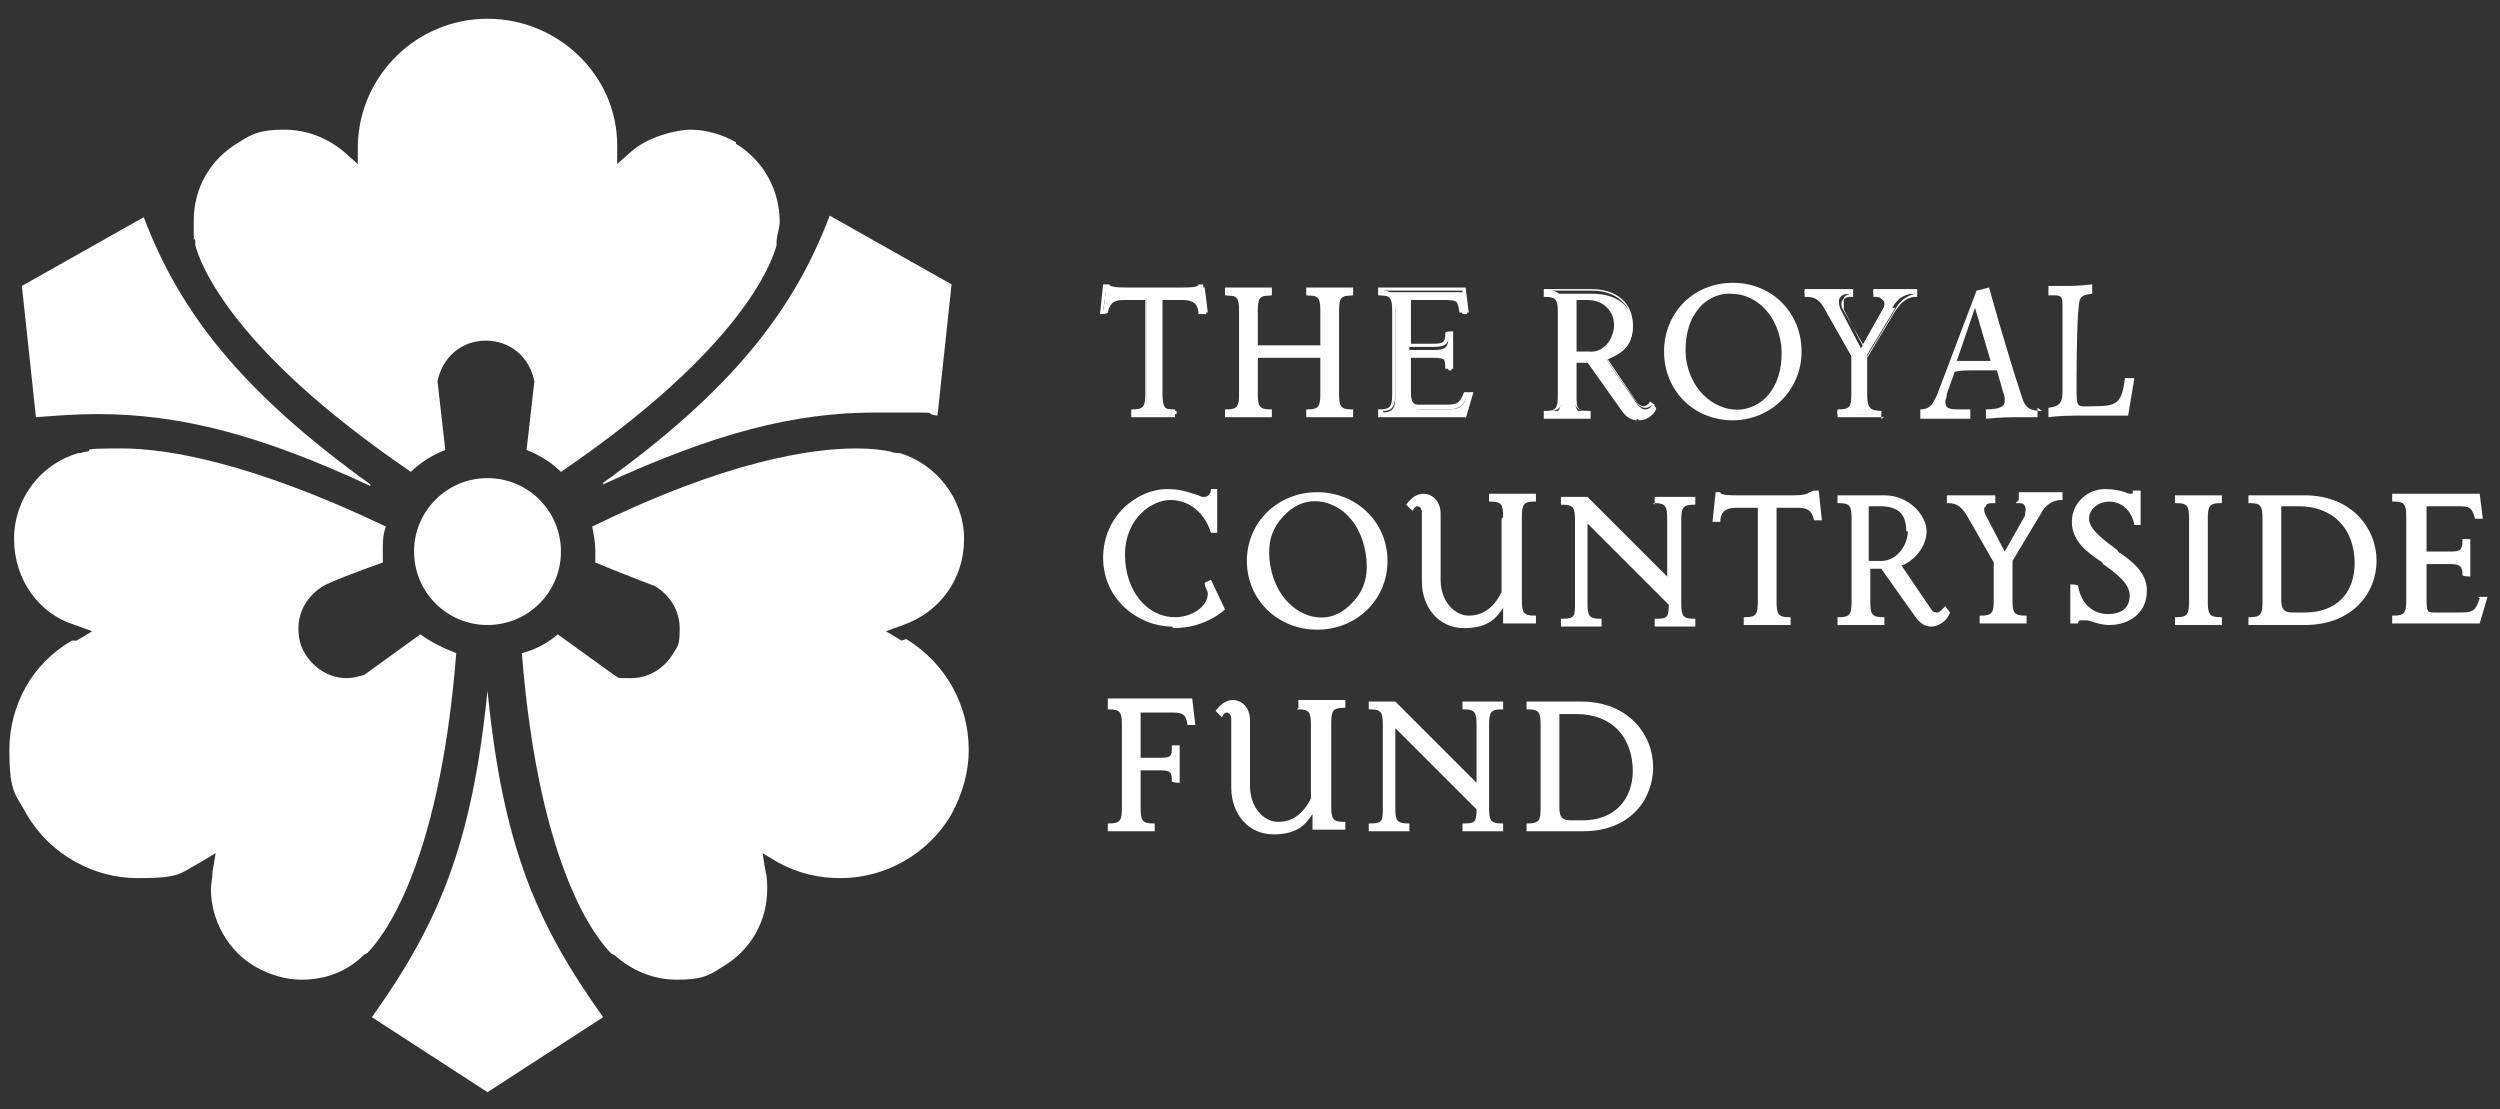 <svg xmlns="http://www.w3.org/2000/svg" width="160" height="71" version="1.1" viewBox="0 0 160 71"><rect x="0" y="0" width="160" height="71" fill="#333333" stroke="none"/><defs><style> .cls-1 { fill: #fff; } </style></defs><g><g id="Layer_1"><g><g><path class="cls-1" d="M31.2,30.6s0,0,0,0h0c-2.6,0-4.7,2.1-4.7,4.7,0,2.6,2.1,4.7,4.7,4.7h0c2.6,0,4.7-2.1,4.7-4.7,0-2.6-2.1-4.7-4.7-4.7"></path><path class="cls-1" d="M38.6,31c7.2-3.3,12.2-4.6,17.5-4.6s2.5,0,3.9.2l.9-8.4-7.8-4.4c-2.3,6.1-6.3,11.2-14.5,17.1"></path><path class="cls-1" d="M57.7,41l-1-.6,1.1-.4c2.3-.8,3.9-2.9,3.9-5.5h0c0-2.6-1.8-4.8-4.1-5.5h0s0,0,0,0c0,0,0,0-.1,0,0,0-.3,0-.5-.1-.5-.1-1.2-.2-2.2-.2-2.9,0-8.3.8-16.9,5,.1.5.2,1,.2,1.5s0,.6,0,.8c1.7.7,3.5,1.4,3.8,1.5,1,.6,1.6,1.6,1.6,2.7s-.1,1.1-.4,1.6c-.6,1-1.6,1.6-2.7,1.6s-.7,0-1.1-.2l-3.6-2.6c-.7.6-1.5,1-2.3,1.2,1.1,14,4.9,18.4,5.7,19.2.1.1.2.1.2.1h0s0,0,0,0c1.1,1,2.5,1.6,4,1.6s2-.2,2.9-.8c1.9-1.1,2.9-3,2.9-5,0-.4,0-.8-.1-1.1l-.2-1.2,1,.6c1.3.7,2.6,1,4,1,2.8,0,5.6-1.5,7.1-4.1.7-1.3,1.1-2.7,1.1-4.1,0-2.8-1.4-5.5-4-7.1"></path><path class="cls-1" d="M31.2,44.2c-1,10-3.2,15-7.4,20.9l7.4,4.8,7.4-4.8c-4.2-5.9-6.4-10.8-7.4-20.9"></path><path class="cls-1" d="M23.7,31c-8.2-5.9-12.2-11-14.5-17.1l-7.8,4.4.9,8.4c1.3-.1,2.6-.2,3.9-.2,5.3,0,10.4,1.3,17.5,4.6"></path><path class="cls-1" d="M47.1,9.1c-.9-.5-1.9-.8-2.9-.8s-2.8.5-3.8,1.4l-.9.8v-1.2c0-4.5-3.8-8.1-8.3-8.1s-8.2,3.6-8.3,8.1v1.2s-.9-.8-.9-.8c-1.1-.9-2.4-1.4-3.8-1.4s-2,.2-2.9.8c-1.9,1.1-2.9,3-2.9,5s0,.9.1,1.3h0c0,0,0,.1,0,.3.3,1.1,2.2,6.6,13.8,14.5.6-.6,1.4-1.1,2.2-1.4l-.5-4.4c.3-1.5,1.5-2.6,3.1-2.6s2.8,1.1,3.1,2.6l-.5,4.4c.8.3,1.6.8,2.2,1.4,11.6-7.9,13.5-13.4,13.8-14.5,0-.2,0-.2,0-.2h0s0,0,0,0c0-.4.2-.9.2-1.3,0-2-1-3.9-2.8-5"></path><path class="cls-1" d="M4.6,41c-2.6,1.5-4,4.2-4,7s.4,2.8,1.1,4.1c1.5,2.6,4.3,4.1,7.1,4.1s2.7-.3,4-1l1-.6-.2,1.2c0,.4-.1.8-.1,1.1,0,2,1.1,4,2.9,5,.9.5,1.9.8,2.9.8,1.5,0,2.9-.5,4-1.6h0s0,0,0,0c0,0,0,0,.2-.1.8-.8,4.6-5.2,5.7-19.2-.8-.3-1.6-.7-2.3-1.2l-3.6,2.6c-.4.1-.7.2-1.1.2-1.1,0-2.1-.6-2.7-1.6-.3-.5-.4-1-.4-1.6,0-1.1.6-2.1,1.6-2.7.3-.2,2.1-.9,3.8-1.5,0-.3,0-.6,0-.8,0-.5,0-1,.2-1.5-8.6-4.1-14-5-16.9-5s-1.8.1-2.2.2c-.2,0-.4.1-.5.1,0,0-.1,0-.1,0h0s0,0,0,0c-2.4.7-4.1,2.9-4.1,5.5h0c0,2.6,1.6,4.8,3.9,5.5l1.1.4-1,.6Z"></path></g><g><g><path class="cls-1" d="M77,20c0-.4-.3-.9-1.1-.9h-1.5v6.1c0,.8.1,1.1.9,1.1v.2h-2.8v-.2c.8,0,.9-.3.9-1.1v-6.1h-1.5c-.8,0-1,.5-1.1.9h-.2l.2-1.6h.2c0,0,.1.2,1.1.2h3.7c1,0,1-.2,1.1-.2h.2l.2,1.6h-.2Z"></path><path class="cls-1" d="M75.4,26.7h-3v-.5h.1c.7,0,.8-.2.8-1v-6h-1.4c-.8,0-.9.4-1,.8h0c0,.1-.5.1-.5.1l.2-1.9h.4c0,.1.2.2,1,.2h3.7c.9,0,1-.1,1-.2h0s0,0,0,0h.3l.2,1.9h-.5c0-.5-.2-.9-1-.9h-1.4v6c0,.8.1,1,.8,1h.1v.5ZM72.8,26.5h2.3c-.7,0-.8-.5-.8-1.2v-6.3h1.6c.7,0,1.1.3,1.2.9l-.2-1.4h0c-.1.1-.3.2-1.2.2h-3.7c-.8,0-1.1-.1-1.2-.2h0l-.2,1.4c.2-.6.6-.9,1.2-.9h1.6v6.3c0,.8-.1,1.2-.8,1.2Z"></path><path class="cls-1" d="M83.7,26.6v-.2c.8,0,.9-.3.9-1.1v-2.5h-4.2v2.5c0,.8.1,1.1.9,1.1v.2h-2.8v-.2c.8,0,.9-.3.9-1.1v-5.3c0-.9-.1-1.1-.9-1.1v-.2h2.8v.2c-.8,0-.9.3-.9,1.1v2.4h4.2v-2.4c0-.9-.1-1.1-.9-1.1v-.2h2.8v.2c-.8,0-.9.3-.9,1.1v5.3c0,.8.1,1.1.9,1.1v.2s-2.7,0-2.7,0Z"></path><path class="cls-1" d="M86.6,26.7h-3v-.5h.1c.7,0,.8-.2.8-1v-2.3h-4v2.3c0,.8.1,1,.8,1h.1v.5h-3v-.5h.1c.7,0,.8-.2.8-1v-5.3c0-.8-.1-1-.8-1h-.1v-.5h3v.5h-.1c-.7,0-.8.2-.8,1v2.2h4v-2.2c0-.8-.1-1-.8-1h-.1v-.5h3v.5h-.1c-.7,0-.8.2-.8,1v5.3c0,.8.1,1,.8,1h.1v.5ZM83.9,26.5h2.3c-.7,0-.8-.5-.8-1.2v-5.3c0-.8.1-1.2.8-1.2h-2.3c.7,0,.8.5.8,1.2v2.5h-4.5v-2.5c0-.8.1-1.2.8-1.2h-2.3c.7,0,.8.5.8,1.2v5.3c0,.8-.1,1.2-.8,1.2h2.3c-.7,0-.8-.5-.8-1.2v-2.6h4.5v2.6c0,.8-.1,1.2-.8,1.2Z"></path><path class="cls-1" d="M93.7,26.6h-5.3v-.2c.8,0,.9-.3.9-1.1v-5.3c0-.9-.1-1.1-.9-1.1v-.2h5.3l.2,1.4h-.3c-.2-.9-.4-.9-1.3-.9h-2.1v3.2h1.6c.7,0,.9-.2.9-.8h.2v2.1h-.2c0-.6-.2-.8-.9-.8h-1.6v2.4c0,.7.2.9.7.9h1.5c.9,0,1.2,0,1.5-.9h.3l-.4,1.4Z"></path><path class="cls-1" d="M93.8,26.7h-5.6v-.5h.1c.7,0,.8-.2.8-1v-5.3c0-.8-.1-1-.8-1h-.1v-.5h5.6l.2,1.6h-.6c-.1-.9-.3-.9-1.2-.9h-1.9v2.9h1.4c.7,0,.8-.1.8-.7h0c0-.1.5-.1.5-.1v2.4h-.5c0-.7-.1-.8-.8-.8h-1.4v2.3c0,.7.2.8.5.8h1.5c.9,0,1.1,0,1.4-.8h0c0,0,.6,0,.6,0l-.5,1.7ZM88.6,26.5h5l.3-1.2h0c-.3.9-.7.9-1.6.9h-1.5c-.7,0-.8-.4-.8-1.1v-2.6h1.7c.7,0,1,.2,1,.7v-1.7c0,.6-.3.7-1,.7h-1.7v-3.4h2.2c.8,0,1.2,0,1.4.9h0v-1.1h-5.1c.7,0,.8.5.8,1.2v5.3c0,.8-.1,1.2-.8,1.2Z"></path></g><g><path class="cls-1" d="M104.8,26.8c-.3,0-.6-.1-.9-.5l-2.2-3.1h-.9v2.2c0,.8.1,1.1.9,1.1v.2h-2.7v-.2c.8,0,.9-.3.9-1.1v-5.3c0-.9-.1-1.1-.9-1.1v-.2h2.9c1.6,0,2.6.8,2.6,2.1s-.8,1.8-1.7,2.1l2,2.9c.2.2.3.3.5.3s.3-.1.5-.3l.2.2c0,.2-.4.8-1.1.8M101.7,19.1h-.9v3.5h.9c1,.1,1.8-.9,1.8-1.9s-.6-1.7-1.9-1.7"></path><path class="cls-1" d="M104.8,26.9c-.4,0-.7-.2-1-.6l-2.2-3.1h-.7v2.1c0,.8,0,1,.8,1h.1v.5h-3v-.5h.1c.7,0,.8-.2.8-1v-5.3c0-.8-.1-1-.8-1h-.1v-.5h3c1.7,0,2.7.9,2.7,2.3s-.8,1.8-1.6,2.2l1.9,2.8c.2.2.3.2.4.2s.3-.1.4-.3h0c0,0,.3.2.3.2h0c-.2.4-.5.9-1.2.9ZM100.7,22.9h1.1s2.2,3.2,2.2,3.2c.3.4.5.5.8.5.5,0,.8-.4,1-.7h0c-.2.1-.3.2-.5.2s-.4-.1-.6-.4l-2.1-3h.2c.8-.4,1.6-1.1,1.6-2.1s-.9-2-2.5-2h-2.7c.7,0,.8.5.8,1.2v5.3c0,.8-.1,1.2-.8,1.2h2.3c-.7,0-.8-.5-.8-1.2v-2.3h0ZM101.7,22.9l-1.1-.2v-3.8h1c1.3,0,2,.6,2,1.8,0,1-.8,2.1-1.9,2.1ZM100.9,22.5h.8c1,.1,1.6-.9,1.6-1.7s-.6-1.6-1.7-1.6h-.7s0,3.3,0,3.3Z"></path><path class="cls-1" d="M110.9,26.8c-2.5,0-4.3-1.9-4.3-4.2s1.8-4.2,4.3-4.2,4.3,1.9,4.3,4.2-1.8,4.2-4.3,4.2M110.4,18.7c-1.7.2-3,1.9-2.6,4.3s2.1,3.6,3.7,3.4c1.7-.2,3-2,2.6-4.3s-2.1-3.6-3.7-3.4"></path><path class="cls-1" d="M110.9,26.9c-2.5,0-4.4-1.9-4.4-4.4s1.9-4.4,4.4-4.4,4.4,1.9,4.4,4.4-2,4.4-4.4,4.4ZM110.9,18.5c-2.3,0-4.2,1.8-4.2,4.1s1.8,4.1,4.2,4.1,4.2-1.8,4.2-4.1-1.8-4.1-4.2-4.1ZM111.1,26.6c-1.5,0-3.2-1.2-3.5-3.5-.2-1.2,0-2.4.7-3.2.5-.7,1.2-1.1,2-1.2,2.1-.3,3.6,1.6,3.9,3.5.2,1.2,0,2.4-.7,3.2-.5.7-1.2,1.1-2,1.2-.2,0-.3,0-.4,0ZM110.7,18.8c-.1,0-.2,0-.3,0h0c-.7.1-1.4.5-1.8,1.1-.6.8-.8,1.9-.7,3,.3,2.3,2.1,3.5,3.6,3.3.7-.1,1.4-.5,1.8-1.1.6-.8.8-1.9.7-3-.3-2.2-1.8-3.3-3.2-3.3Z"></path><path class="cls-1" d="M121.3,19.7l-1.8,3v2.5c0,.8.1,1.1.9,1.1v.2h-2.8v-.2c.8,0,.9-.3.9-1.1v-2.4l-1.6-2.9c-.4-.8-.7-1.1-1.4-1.1v-.2h2.9v.2c-.8,0-.8.5-.6,1l1.3,2.5,1.4-2.5c.3-.5.1-1-.6-1v-.2h2.6v.2c-.5,0-1,.2-1.4.9"></path><path class="cls-1" d="M120.6,26.7h-3v-.5h.1c.7,0,.8-.2.8-1v-2.4l-1.6-2.8c-.4-.8-.7-1-1.3-1h-.1v-.5h3.1v.5h-.1c-.2,0-.4,0-.5.2,0,.1,0,.4,0,.6l1.2,2.3,1.3-2.3c.1-.2.2-.4,0-.6s-.3-.2-.5-.2h-.1v-.5h2.8v.5h-.1c-.5,0-.9.3-1.3.9h0l-1.8,3v2.4c0,.8.1,1,.8,1h.1v.5h0ZM118,26.5h2.3c-.7,0-.8-.5-.8-1.2v-2.5l1.8-3c.3-.6.8-.9,1.3-1h-2.2c.3,0,.5.2.6.3.1.2,0,.5,0,.8l-1.5,2.6-1.5-2.6c-.2-.3-.2-.6,0-.8,0-.1.2-.3.6-.3h-2.5c.6,0,.9.4,1.3,1.2l1.6,2.9v2.5c0,.8-.1,1.2-.8,1.2Z"></path><path class="cls-1" d="M130.4,26.1h0s0,.6,0,.6c0,0-.9,0-1.4,0-1,0-1.9.1-1.9.1h0c0,0,0-.6,0-.6.9,0,1.2-.2,1.2-.5s0-.4-.1-.6l-.4-1.4c-.3,0-1,0-1.3,0-.5,0-1.1,0-1.4.1l-.5,1.4c0,.2-.1.4-.1.5,0,.4.2.5.8.5h.8s0,.6,0,.6c0,0-.9,0-1.8,0s-1.4,0-1.4,0v-.6c.6,0,.8-.3,1.1-1l2.5-6.6.8-.2h0s1.1,4,2.1,7c.2.7.5.9,1.3.9ZM125.1,23.1h1.1c.3,0,.9,0,1.2,0l-1-3.4h0l-1.2,3.5Z"></path><path class="cls-1" d="M131.1,26.7v-.6c.8-.1.9-.4.9-1.1v-5.4c0-.5,0-.7-.5-.7s-.4,0-.4,0h0s0-.6,0-.6c0,0,.9,0,1.4,0s1.4-.1,1.4-.1v.6c-.9.1-.8.3-.9,1.2-.1,1.6-.1,3.8-.1,5s.1,1,1.1,1c1.5,0,1.8-.2,2-1.8h.6c0,0,0,0,0,0,0,0-.2,1.2-.4,2.4h0c0,0-2.2,0-3.4,0-1,0-1.7.1-1.7.1Z"></path></g></g><path class="cls-1" d="M75.1,40.2c2.1,0,3.3-1.2,3.3-1.2h0c0,0-.9-1.9-.9-1.9l-.4.2h0c0,.3.2.5.2.7,0,.8-1,1.5-2.1,1.5-1.8,0-3.2-1.7-3.2-4s1.7-3.5,2.9-3.5,2.2.8,2.6,2.1h0c0,0,.4,0,.4,0v-2.8h-.4c0,.3-.2.5-.4.5s-.2,0-.4-.1c-.4-.1-1-.4-2-.4-1.9,0-4.1,1.7-4.1,4.4s2.3,4.4,4.4,4.4"></path><path class="cls-1" d="M84.3,31.5c-2.5,0-4.5,1.9-4.5,4.4s2,4.4,4.5,4.4,4.5-1.9,4.5-4.4-2-4.4-4.5-4.4M83.8,32.1c1.5-.2,3.2.9,3.6,3.3.2,1.2,0,2.2-.7,3-.5.6-1.1,1-1.8,1.1-1.5.2-3.2-1-3.6-3.3-.2-1.2,0-2.2.7-3,.5-.6,1.1-1,1.8-1.1h0Z"></path><path class="cls-1" d="M96.1,33.2v4.7c-.5,1-1.2,1.5-2.1,1.5s-1.8-.9-1.8-2.3v-4.2c0-.9-.6-1.3-1.1-1.3s-.9.4-1.1.7h0c0,0,.4.4.4.4h0c.1-.2.2-.3.3-.3.2,0,.3.2.3.4v4.4c0,1.7,1.1,3,2.7,3s2.1-.7,2.5-1.3v1h2.1v-.5h-.1c-.7,0-.8-.2-.8-1v-5.3c0-.8.1-1,.8-1h.1v-.5h-3v.5h.1c.7,0,.8.2.8,1"></path><path class="cls-1" d="M105.8,32.2h.1c.7,0,.8.2.8,1v3.7l-5.1-5.1h0s-1.7,0-1.7,0v.5h.1c.7,0,.8.2.8,1v5.3c0,.8,0,1-.8,1h-.1v.5h2.6v-.5h-.1c-.7,0-.8-.2-.8-1v-5.1l5.2,5.2c0,.8-.1.9-.8.9h-.1v.5h2.6v-.5h-.1c-.7,0-.8-.2-.8-1v-5.3c0-.8.1-1,.8-1h.1v-.5h-2.6v.5h0Z"></path><path class="cls-1" d="M115.8,31.5h0s0,0,0,0c0,0-.1.2-1,.2h-3.7c-.9,0-1-.1-1-.2h0s-.3,0-.3,0l-.2,1.9h.5c0-.5.2-.9,1-.9h1.4v6c0,.8-.1,1-.8,1h-.1v.5h3v-.5h-.1c-.7,0-.8-.2-.8-1v-6h1.4c.8,0,.9.4,1,.8h0c0,0,.5,0,.5,0l-.2-1.9h-.3Z"></path><path class="cls-1" d="M124.4,38.9c-.2.2-.3.3-.4.3s-.3,0-.4-.2l-1.9-2.8c.8-.3,1.6-1.2,1.6-2.2s-1.1-2.3-2.7-2.3h-3v.5h.1c.7,0,.8.2.8,1v5.3c0,.8-.1,1-.8,1h-.1v.5h3v-.5h-.1c-.7,0-.8-.2-.8-1v-2.1h.7l2.2,3.1c.3.4.6.6,1,.6s1-.3,1.2-.9h0c0,0-.3-.4-.3-.4h0ZM122.1,34c0,.9-.7,1.9-1.7,1.9h-.8v-3.5h.7c1.2,0,1.7.5,1.7,1.6"></path><path class="cls-1" d="M129,32.2h.1c.3,0,.4,0,.5.2s0,.3,0,.6l-1.3,2.3-1.2-2.3c-.1-.2-.2-.5,0-.6,0-.2.3-.2.5-.2h.1v-.5h-3.1v.5h.1c.6,0,.9.3,1.3,1l1.6,2.8v2.4c0,.8-.1,1-.8,1h-.1v.5h3v-.5h-.1c-.7,0-.8-.2-.8-1v-2.5l1.8-3h0c.3-.6.8-.9,1.3-.9h.1v-.5h-2.8v.5Z"></path><path class="cls-1" d="M135.7,35.4c0,0-.1,0-.2-.2h0c-.8-.6-1.8-1.3-1.8-2s.7-1.1,1.3-1.1,1.4.4,1.6,1.5h0c0,0,.4,0,.4,0v-2.2h-.5c0,.2,0,.2-.1.2-.1,0-.2,0-.4-.1-.3-.1-.7-.2-1.3-.2-1,0-2.1.8-2.1,2.1s1.1,2,1.8,2.5c0,0,.1,0,.2.2.7.5,1.7,1.2,1.7,2s-.5,1.2-1.4,1.2-1.7-.6-1.9-1.8h0c0-.1-.5-.1-.5-.1v2.5h.5c0-.2.1-.2.2-.2s.2,0,.3,0c.3,0,.8.3,1.5.3,1.2,0,2.4-.7,2.4-2.2,0-1.2-1-1.9-1.7-2.4"></path><path class="cls-1" d="M139.2,32.2h.1c.7,0,.8.2.8,1v5.3c0,.8-.1,1-.8,1h-.1v.5h3v-.5h-.1c-.7,0-.8-.2-.8-1v-5.3c0-.8.1-1,.8-1h.1v-.5h-3v.5Z"></path><path class="cls-1" d="M147.4,31.7h-3.5v.5h.1c.7,0,.8.2.8,1v5.3c0,.8-.1,1-.8,1h-.1v.5h3.6c3.1,0,4.6-2.1,4.6-4.1,0-2.1-1.6-4.2-4.6-4.2M150.7,36c0,2-1.2,3.2-3.2,3.2h-.8c-.5,0-.7-.2-.7-.8v-6h1.1c2.2,0,3.6,1.4,3.6,3.7"></path><path class="cls-1" d="M158.7,38.3h0c-.3.9-.5.9-1.4.9h-1.5c-.4,0-.5,0-.5-.8v-2.3h1.5c.6,0,.8.1.8.7h0c0,.1.5.1.5.1v-2.4h-.5c0,.7-.1.8-.8.8h-1.5v-2.9h1.9c.8,0,1,0,1.2.8h0c0,0,.5,0,.5,0l-.2-1.6h-5.6v.5h.1c.7,0,.8.2.8,1v5.3c0,.8-.1,1-.8,1h-.1v.5h5.6l.5-1.7h-.6Z"></path><path class="cls-1" d="M70.9,44.9v.5h.1c.7,0,.8.2.8,1v5.3c0,.8-.1,1-.8,1h-.1v.5h3v-.5h-.1c-.7,0-.8-.2-.8-1v-2.4h1.2c.7,0,.8.1.8.7h0c0,.1.5.1.5.1v-2.4h-.5c0,.7,0,.8-.8.8h-1.2v-2.9h1.8c.8,0,1.1,0,1.2.8h0c0,0,.5,0,.5,0l-.2-1.7h-5.4Z"></path><path class="cls-1" d="M83,45.4h.1c.7,0,.8.2.8,1v4.7c-.5,1-1.2,1.5-2.1,1.5s-1.8-.9-1.8-2.3v-4.2c0-.9-.6-1.3-1.1-1.3s-.9.4-1.1.7h0c0,0,.4.4.4.4h0c.1-.2.2-.3.3-.3.2,0,.3.2.3.4v4.4c0,1.7,1.1,3,2.7,3s2.1-.7,2.5-1.3v1h2.1v-.5h-.1c-.7,0-.8-.2-.8-1v-5.3c0-.8.1-1,.8-1h.1v-.5h-3v.5h0Z"></path><path class="cls-1" d="M93.6,45.4h.1c.7,0,.8.2.8,1v3.7l-5.2-5.2h-1.7v.5h.1c.7,0,.8.2.8,1v5.3c0,.8,0,1-.8,1h-.1v.5h2.6v-.5h-.1c-.7,0-.8-.2-.8-1v-5.1l5.2,5.2c0,.8-.1.9-.8.9h-.1v.5h2.6v-.5h-.1c-.7,0-.8-.2-.8-1v-5.3c0-.8.1-1,.8-1h.1v-.5h-2.6s0,.5,0,.5Z"></path><path class="cls-1" d="M101.2,44.9h-3.5v.5h.1c.7,0,.8.2.8,1v5.3c0,.8-.1,1-.8,1h-.1v.5h3.6c3.1,0,4.5-2.1,4.5-4.1,0-2.1-1.6-4.2-4.6-4.2M104.5,49.3c0,1.9-1.2,3.2-3.2,3.2h-.8c-.5,0-.7-.2-.7-.8v-6h1.1c2.2,0,3.6,1.4,3.6,3.7"></path></g></g></g></svg>